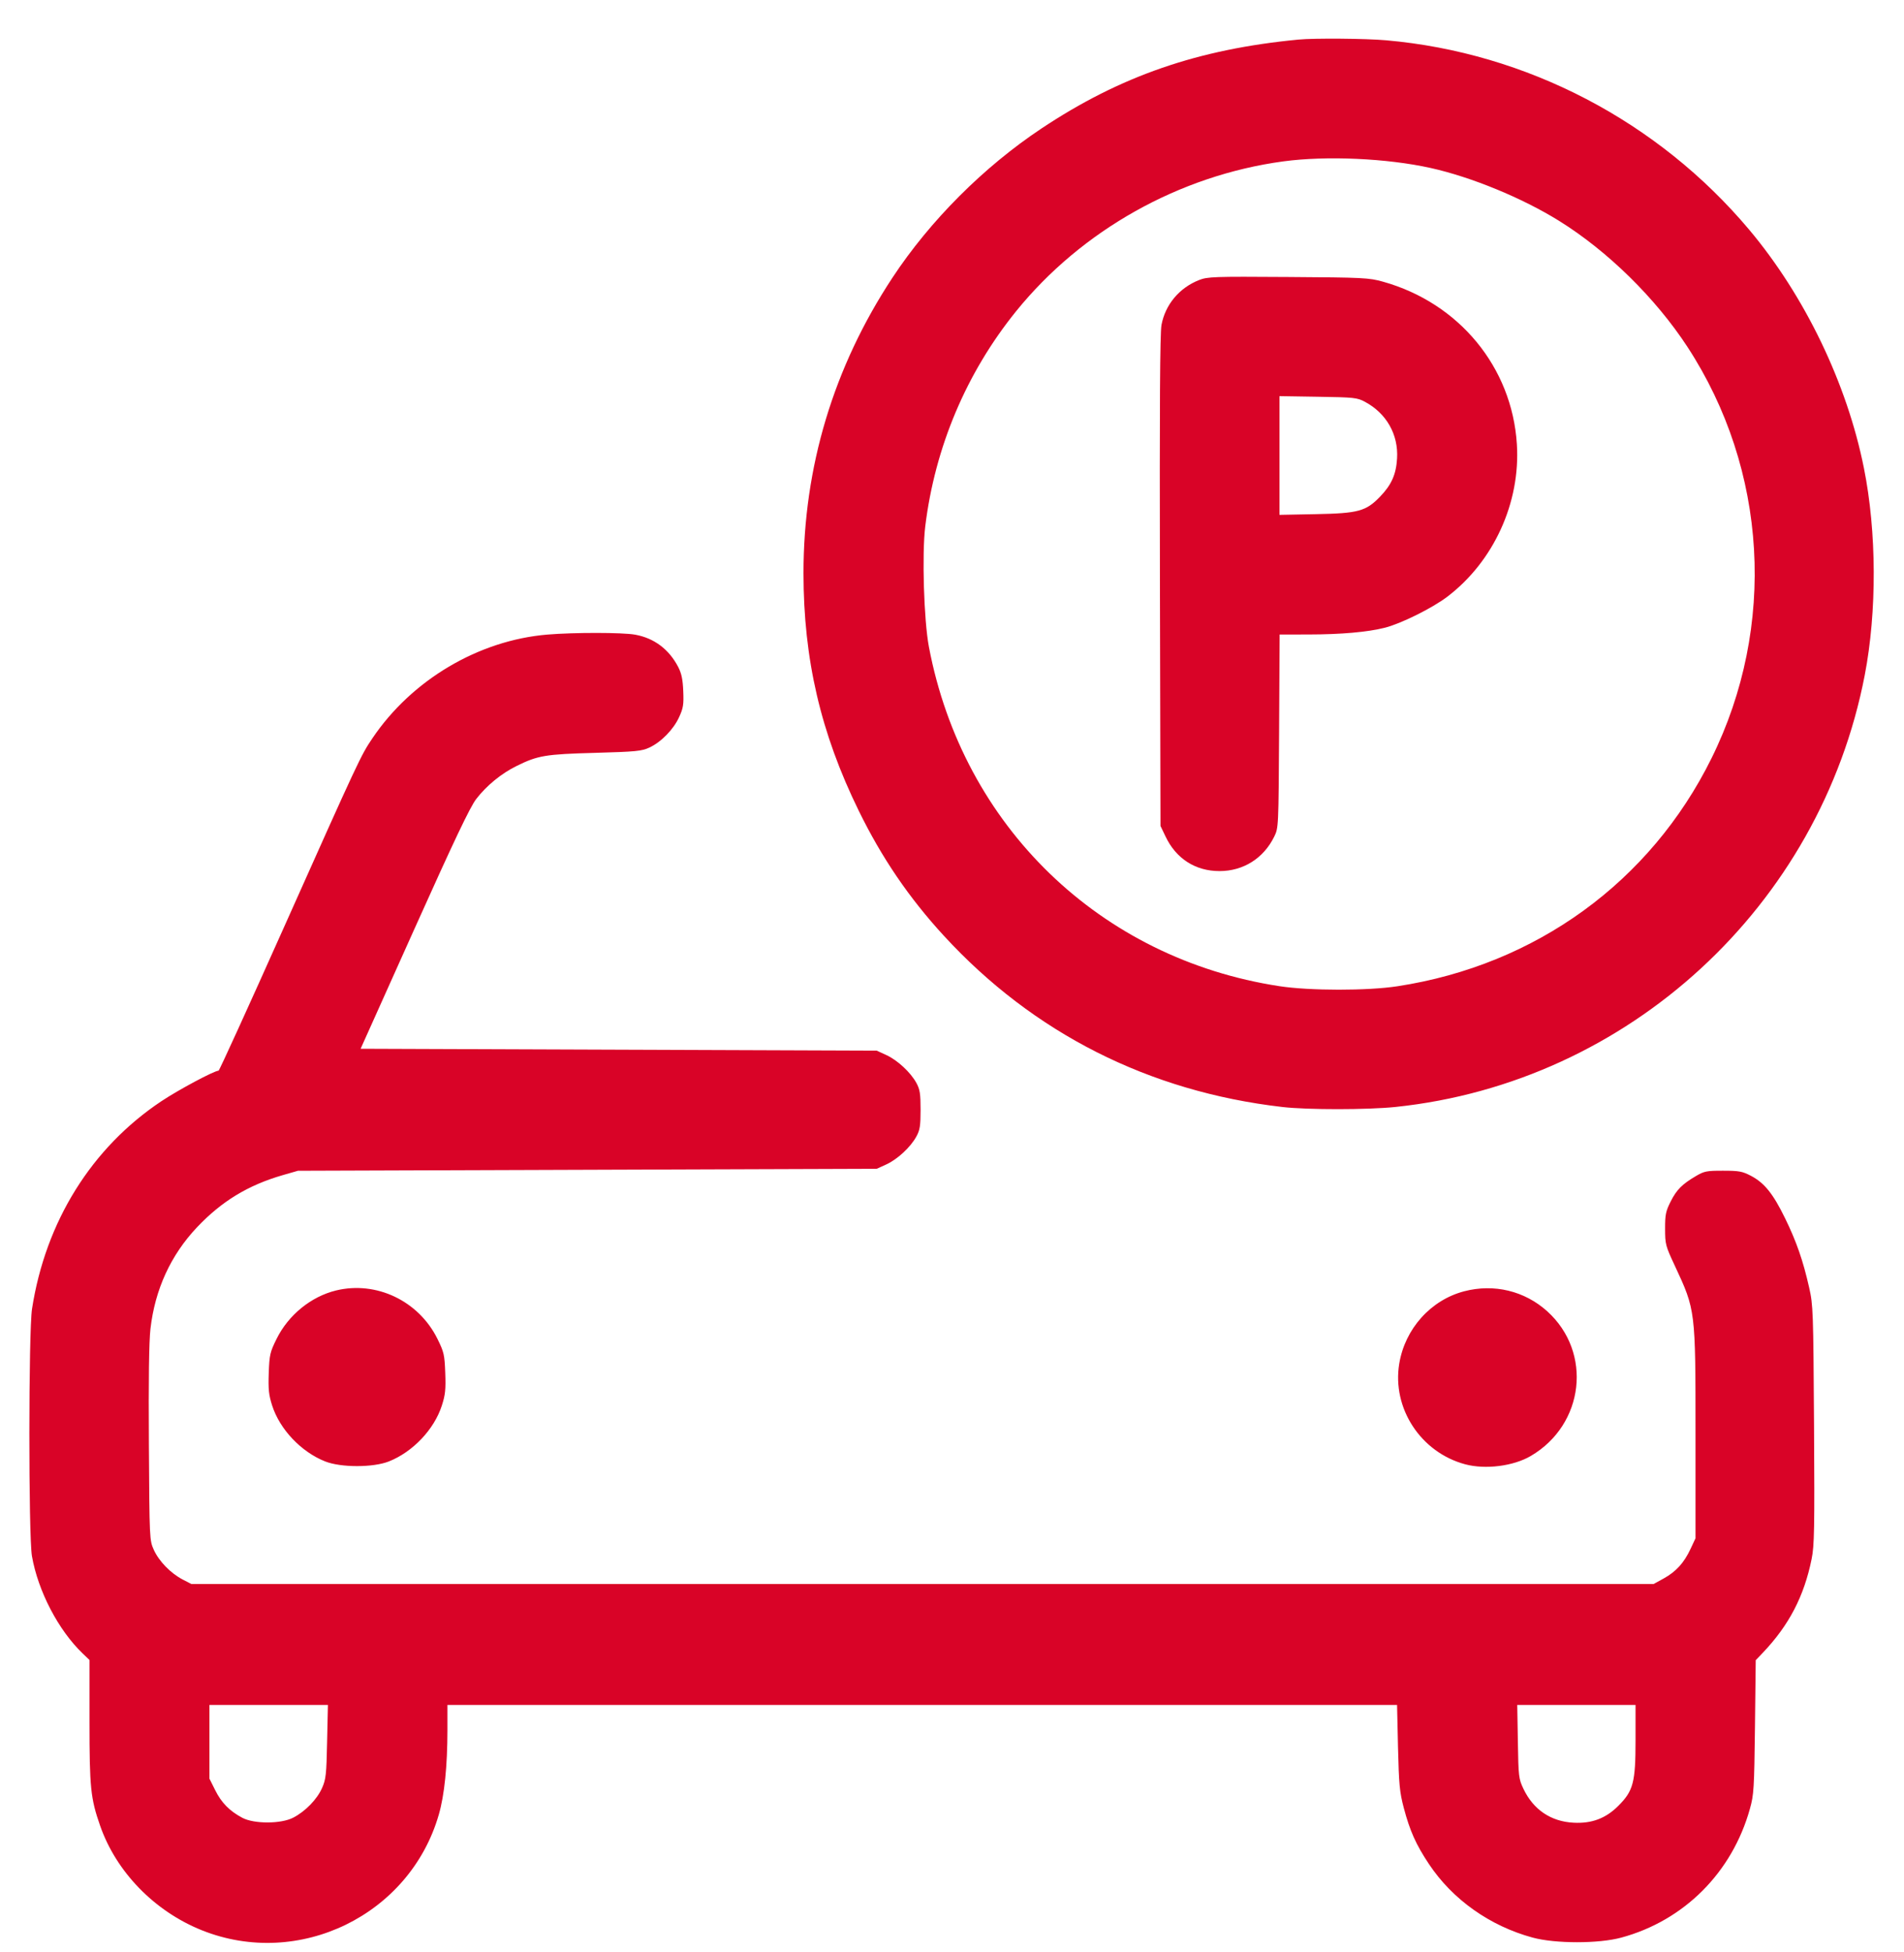 <?xml version="1.0" encoding="UTF-8"?> <svg xmlns="http://www.w3.org/2000/svg" width="40" height="41" viewBox="0 0 40 41" fill="none"><g clip-path="url(#clip0_3038_1957)"><path fill-rule="evenodd" clip-rule="evenodd" d="M27.28 0.831C25.166 1.033 23.535 1.597 21.88 2.698C20.666 3.505 19.538 4.634 18.748 5.833C17.511 7.71 16.88 9.806 16.88 12.039C16.881 13.844 17.241 15.394 18.04 17.024C18.524 18.014 19.096 18.853 19.827 19.649C21.707 21.695 24.134 22.923 26.94 23.247C27.464 23.308 28.739 23.307 29.32 23.246C34.213 22.733 38.238 19.03 39.175 14.18C39.433 12.84 39.427 11.17 39.158 9.83C38.803 8.055 37.917 6.216 36.748 4.824C34.831 2.545 32.071 1.105 29.12 0.846C28.695 0.808 27.607 0.799 27.28 0.831ZM26.96 3.389C24.774 3.685 22.724 4.835 21.346 6.537C20.302 7.828 19.642 9.389 19.438 11.054C19.367 11.637 19.409 13.026 19.515 13.585C20.228 17.346 23.109 20.134 26.88 20.71C27.514 20.807 28.734 20.808 29.36 20.711C32.267 20.265 34.672 18.519 35.955 15.926C37.327 13.154 37.134 9.862 35.45 7.284C34.779 6.258 33.772 5.27 32.752 4.637C31.978 4.156 30.911 3.718 30.057 3.528C29.139 3.324 27.865 3.267 26.96 3.389ZM25.188 5.882C24.774 6.046 24.48 6.398 24.401 6.824C24.369 6.996 24.36 8.536 24.368 12.204L24.38 17.345L24.485 17.564C24.706 18.032 25.114 18.293 25.62 18.293C26.119 18.293 26.544 18.026 26.768 17.572C26.86 17.384 26.86 17.384 26.872 15.354L26.883 13.325L27.491 13.324C28.177 13.323 28.732 13.274 29.095 13.182C29.434 13.096 30.088 12.771 30.403 12.533C31.38 11.791 31.945 10.554 31.867 9.328C31.765 7.711 30.653 6.362 29.053 5.915C28.758 5.833 28.646 5.827 27.06 5.817C25.485 5.806 25.368 5.811 25.188 5.882ZM26.88 9.565V10.812L27.65 10.797C28.535 10.78 28.696 10.736 28.991 10.432C29.231 10.184 29.33 9.965 29.35 9.63C29.381 9.127 29.128 8.68 28.675 8.438C28.511 8.35 28.448 8.344 27.69 8.332L26.88 8.319V9.565ZM11.5 13.326C10.053 13.447 8.65 14.278 7.823 15.505C7.58 15.864 7.543 15.944 5.956 19.494C5.221 21.138 4.608 22.483 4.592 22.484C4.498 22.486 3.751 22.885 3.391 23.125C1.923 24.103 0.957 25.653 0.673 27.485C0.599 27.96 0.598 32.254 0.671 32.678C0.799 33.414 1.226 34.233 1.736 34.722L1.88 34.86V36.154C1.88 37.541 1.903 37.766 2.103 38.339C2.441 39.31 3.245 40.136 4.239 40.535C6.279 41.352 8.609 40.217 9.218 38.109C9.337 37.698 9.399 37.088 9.4 36.334L9.4 35.804H19.375H29.35L29.37 36.694C29.389 37.475 29.403 37.631 29.491 37.965C29.619 38.449 29.747 38.736 30.019 39.144C30.515 39.89 31.3 40.446 32.2 40.69C32.677 40.819 33.586 40.819 34.06 40.69C35.38 40.333 36.391 39.321 36.763 37.984C36.846 37.688 36.853 37.561 36.869 36.264L36.885 34.864L37.037 34.705C37.586 34.127 37.901 33.52 38.059 32.741C38.117 32.457 38.123 32.115 38.11 29.921C38.095 27.535 38.091 27.408 38.008 27.041C37.879 26.47 37.741 26.074 37.502 25.584C37.25 25.068 37.068 24.842 36.786 24.693C36.604 24.598 36.536 24.585 36.2 24.585C35.858 24.584 35.802 24.595 35.634 24.694C35.338 24.868 35.225 24.981 35.098 25.231C34.995 25.436 34.98 25.507 34.981 25.805C34.981 26.129 34.99 26.164 35.187 26.584C35.621 27.516 35.62 27.506 35.62 30.105L35.62 32.304L35.516 32.526C35.379 32.82 35.212 33.003 34.953 33.147L34.74 33.264H19.38H4.02L3.84 33.171C3.587 33.04 3.341 32.788 3.232 32.548C3.141 32.345 3.14 32.336 3.128 30.325C3.119 28.981 3.13 28.171 3.161 27.904C3.256 27.078 3.587 26.357 4.138 25.774C4.655 25.227 5.211 24.889 5.94 24.678L6.26 24.586L12.34 24.565L18.42 24.544L18.62 24.453C18.857 24.344 19.132 24.088 19.253 23.864C19.326 23.731 19.34 23.639 19.34 23.305C19.34 22.97 19.326 22.878 19.253 22.744C19.132 22.521 18.857 22.265 18.62 22.156L18.42 22.064L12.998 22.044L7.576 22.024L8.703 19.515C9.54 17.651 9.875 16.947 10.004 16.78C10.223 16.496 10.532 16.243 10.854 16.085C11.299 15.865 11.461 15.838 12.5 15.81C13.355 15.786 13.48 15.774 13.64 15.7C13.889 15.585 14.149 15.319 14.268 15.058C14.354 14.87 14.366 14.795 14.354 14.512C14.344 14.267 14.317 14.139 14.247 14.005C14.054 13.634 13.742 13.4 13.343 13.328C13.081 13.28 12.062 13.279 11.5 13.326ZM7.059 27.1C6.535 27.228 6.058 27.615 5.811 28.116C5.673 28.394 5.66 28.449 5.646 28.832C5.634 29.178 5.646 29.293 5.718 29.518C5.879 30.018 6.328 30.491 6.831 30.69C7.162 30.821 7.839 30.821 8.17 30.69C8.672 30.491 9.121 30.018 9.282 29.518C9.355 29.293 9.367 29.178 9.354 28.832C9.34 28.449 9.327 28.394 9.19 28.116C8.795 27.318 7.906 26.894 7.059 27.1ZM30.76 27.117C30.059 27.3 29.517 27.903 29.396 28.636C29.241 29.574 29.848 30.5 30.78 30.75C31.206 30.864 31.794 30.79 32.16 30.575C33.286 29.915 33.459 28.4 32.506 27.538C32.031 27.109 31.387 26.953 30.76 27.117ZM4.4 36.578V37.352L4.522 37.596C4.653 37.859 4.824 38.032 5.091 38.174C5.339 38.305 5.904 38.304 6.16 38.171C6.415 38.039 6.66 37.787 6.766 37.548C6.847 37.365 6.858 37.267 6.872 36.575L6.889 35.804H5.644H4.4V36.578ZM31.888 36.575C31.9 37.309 31.905 37.355 32.005 37.565C32.213 38.003 32.582 38.253 33.06 38.277C33.441 38.297 33.735 38.186 33.998 37.923C34.314 37.607 34.36 37.431 34.36 36.543V35.804H33.118H31.875L31.888 36.575Z" fill="#D90327"></path></g><defs><clipPath id="clip0_3038_1957"><rect width="40" height="40" fill="white" transform="translate(0 0.804)"></rect></clipPath></defs></svg> 